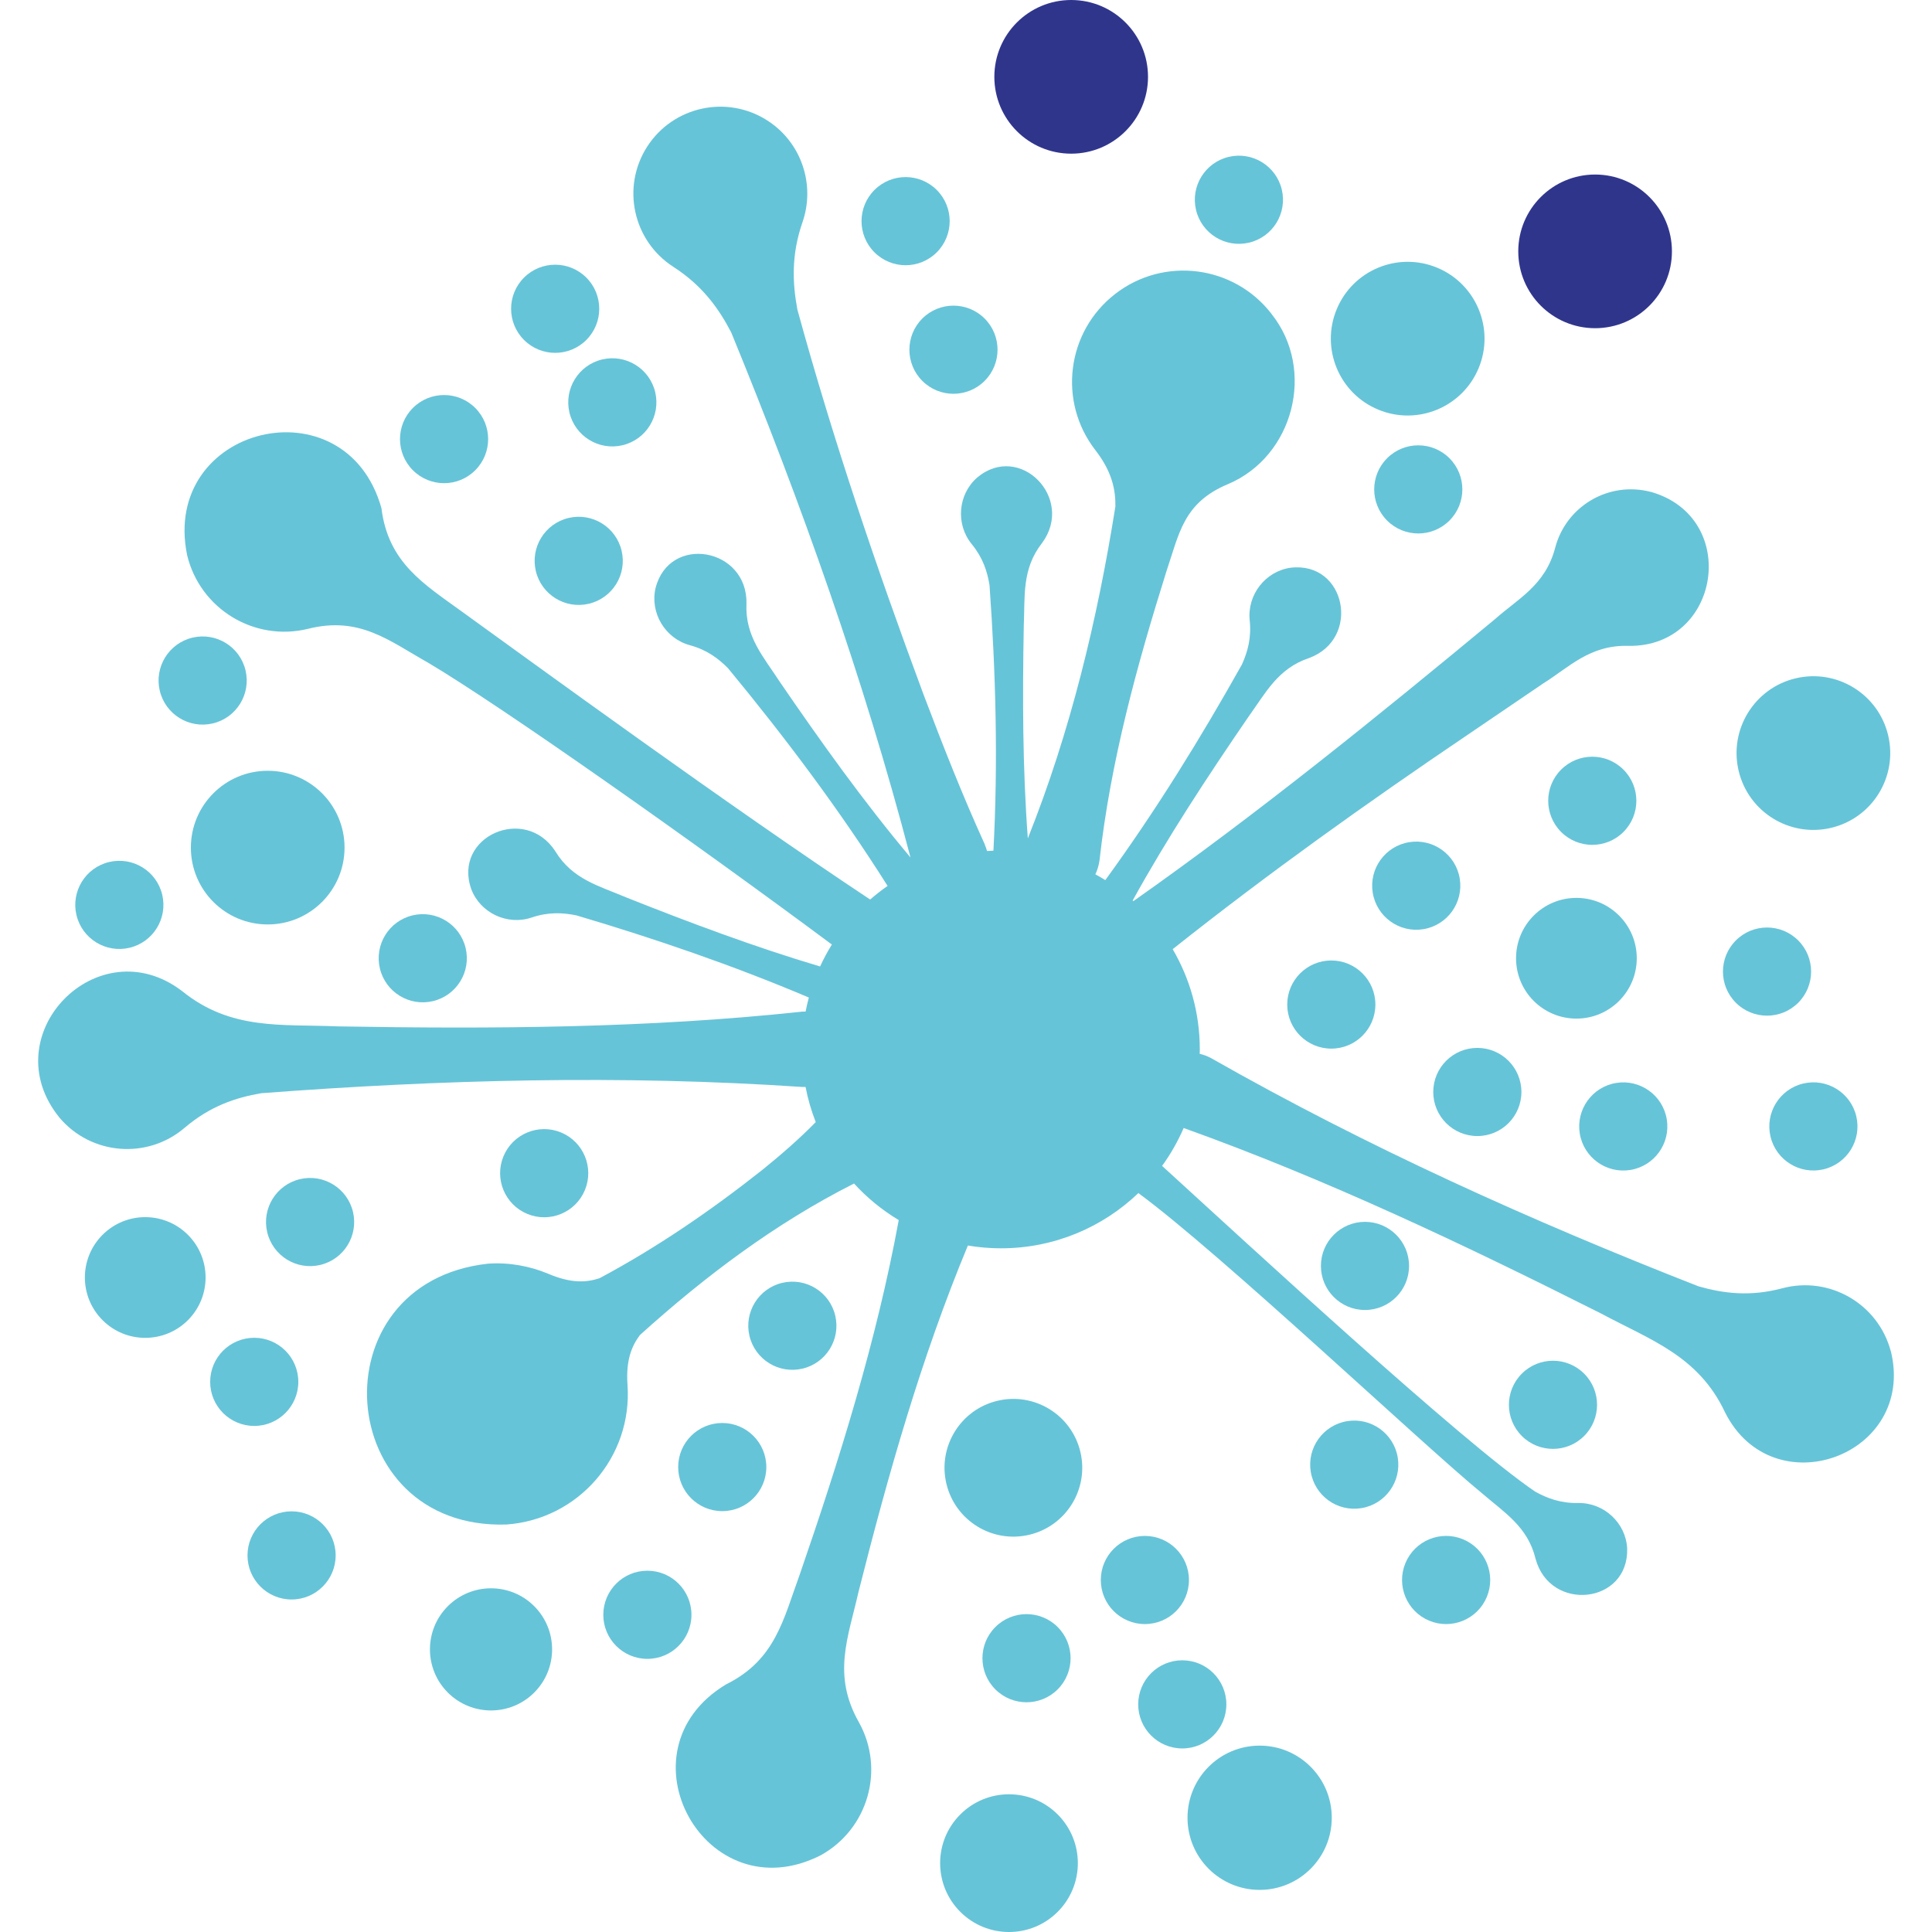 <svg xmlns="http://www.w3.org/2000/svg" id="uuid-d11b2fe1-637a-4d05-804f-fc9937d14ea4" viewBox="0 0 512 512"><defs><style>.uuid-1c6cc332-f670-4342-b4da-6efddfe01ee5{fill:#30358c;}.uuid-2b7aa3ee-b72d-495a-9bd6-63295cdbbf8e{fill:#66c4d8;}</style></defs><circle class="uuid-1c6cc332-f670-4342-b4da-6efddfe01ee5" cx="422.717" cy="66.615" r="20.362"></circle><circle class="uuid-1c6cc332-f670-4342-b4da-6efddfe01ee5" cx="283.873" cy="20.362" r="20.362"></circle><path class="uuid-2b7aa3ee-b72d-495a-9bd6-63295cdbbf8e" d="M501.099,358.097h-.017c-3.345-12.564-16.22-20.033-28.767-16.688-8.526,2.27-15.597,1.369-22.199-.52-44.277-17.329-87.791-36.929-129.174-60.48-1.033-.547-2.037-.909-3.01-1.139.009-.389.029-.774.029-1.165,0-9.69-2.626-18.762-7.188-26.564.051-.042.102-.082.153-.123,25.197-19.998,51.382-38.679,78.035-56.702l19.964-13.569c6.845-4.263,12.373-10.294,22.65-9.982,24.469.347,29.651-34.104,5.875-40.828v.017c-11.091-2.894-22.424,3.743-25.318,14.834-2.599,9.947-9.947,13.534-15.96,18.907-31.017,25.702-62.794,51.469-95.801,74.71-.065-.058-.132-.113-.196-.17,9.26-16.763,19.79-32.779,30.613-48.581,4.61-6.377,7.798-12.858,16.082-15.649,13.898-5.06,9.861-25.7-4.835-23.949-6.707.936-11.559,7.192-10.848,13.968.485,4.627-.537,8.284-2.045,11.645-11.027,19.676-22.928,38.914-36.22,57.169-.864-.534-1.741-1.049-2.638-1.533.508-1.054.888-2.27,1.097-3.664,2.929-26.237,9.895-51.659,17.78-76.77,3.345-9.843,4.436-18.005,16.203-22.944,17.451-7.313,23.43-30.309,11.593-45.143l-.017-.035c-9.982-12.893-28.524-15.233-41.4-5.251-12.893,9.982-15.233,28.524-5.251,41.4,4.367,5.632,5.372,10.415,5.303,14.921-4.768,29.963-11.919,59.703-23.204,87.964-1.405-18.733-1.417-37.539-1.075-56.321.347-7.868-.555-15.025,4.818-21.922,8.821-11.871-5.909-26.895-17.208-17.347-5.078,4.471-5.701,12.373-1.386,17.624,2.946,3.605,4.107,7.226,4.696,10.848,1.675,23.398,2.283,46.927,1.036,70.373-.57.021-1.136.053-1.701.092-.146-.562-.333-1.121-.582-1.667h.035c-5.961-13.084-11.195-26.41-16.272-39.806-12.46-33.55-23.967-67.481-33.429-102.001-1.334-7.105-1.629-14.574,1.352-23.17,3.414-9.826-.173-21.073-9.306-26.947-10.71-6.88-24.954-3.778-31.852,6.915-6.88,10.71-3.778,24.954,6.915,31.852,7.66,4.922,12.027,10.987,15.354,17.399,18.601,45.34,35.1,91.679,47.507,139.139-12.459-14.846-23.731-30.627-34.683-46.617-4.28-6.603-9.185-11.923-8.786-20.657.312-14.799-20.414-18.491-24.088-4.142-1.542,6.585,2.53,13.378,9.098,15.163,4.488,1.213,7.538,3.501,10.12,6.117,15.17,18.379,29.53,37.5,42.273,57.675-1.607,1.116-3.147,2.321-4.617,3.604-37.59-24.91-89.379-62.729-108.17-76.287-10.034-7.296-19.565-12.928-21.35-27.415-9.445-33.81-58.574-21.87-51.486,12.477,3.449,14.21,17.763,22.944,31.99,19.496,13.708-3.466,21.506,3.154,31.938,9.011,19.635,11.666,70.778,47.764,106.926,74.646-1.158,1.862-2.198,3.803-3.121,5.811-17.414-5.184-34.436-11.566-51.332-18.279-7.244-3.085-14.262-4.766-18.82-12.217-8.006-12.443-27.242-3.934-22.286,10.016,2.409,6.325,9.566,9.687,16.012,7.504,4.402-1.49,8.197-1.3,11.819-.572,20.883,6.191,41.559,13.268,61.626,21.779-.329,1.222-.615,2.461-.857,3.717-.365-.003-.736.002-1.121.03v.017c-40.846,4.367-81.899,4.592-122.918,3.882-14.765-.641-28.195,1.144-41.14-9.306-22.303-17.139-50.446,11.593-32.493,33.567,8.405,9.861,23.221,11.039,33.082,2.634,6.741-5.753,13.534-8.024,20.345-9.185,47.691-3.622,95.676-4.887,143.454-1.646.268.01.521-.002.779-.007.616,3.219,1.526,6.331,2.698,9.313-4.457,4.544-9.228,8.671-14.117,12.633-13.586,10.744-27.935,20.605-43.202,28.75-3.449,1.126-7.504,1.404-13.586-1.196-4.835-2.027-10.363-3.067-15.96-2.669-45.733,5.026-41.123,70.514,4.835,69.127,19.097-1.334,33.481-17.884,32.146-36.981-.468-6.603,1.126-10.346,3.293-13.24,17.193-15.535,35.962-29.664,56.736-40.147,3.449,3.774,7.441,7.042,11.85,9.686-5.908,32.052-15.622,63.163-26.232,93.921-4.315,11.732-6.377,22.632-19.513,29.113-29.391,17.676-5.389,60.861,25.128,45.265,12.495-6.949,17.018-22.702,10.068-35.196-7.157-12.616-2.842-22.459-.121-34.538,7.871-31.147,16.634-62.11,28.992-91.82,2.848.476,5.769.737,8.752.737,14.139,0,26.967-5.577,36.434-14.638,22.016,16.207,75.25,66.593,91.042,79.537,5.961,5.147,12.148,8.873,14.21,17.364,3.847,14.28,24.764,12.027,24.279-2.755-.364-6.758-6.169-12.131-12.98-12.009-4.644.087-8.214-1.248-11.42-3.033-19.699-13.397-76.116-65.573-98.848-86.306,2.252-3.111,4.178-6.473,5.715-10.043,38.072,13.649,74.576,31.02,110.653,49.178,12.963,6.966,25.752,11.143,32.805,26.15,12.65,25.301,50.689,11.559,43.965-16.168Z"></path><circle class="uuid-2b7aa3ee-b72d-495a-9bd6-63295cdbbf8e" cx="480.568" cy="199.579" r="20.362" transform="translate(-32.998 115.751) rotate(-13.283)"></circle><circle class="uuid-2b7aa3ee-b72d-495a-9bd6-63295cdbbf8e" cx="373.051" cy="89.749" r="20.362" transform="translate(147.373 400.058) rotate(-67.5)"></circle><circle class="uuid-2b7aa3ee-b72d-495a-9bd6-63295cdbbf8e" cx="70.946" cy="224.625" r="20.362"></circle><circle class="uuid-2b7aa3ee-b72d-495a-9bd6-63295cdbbf8e" cx="313.316" cy="451.676" r="11.68"></circle><circle class="uuid-2b7aa3ee-b72d-495a-9bd6-63295cdbbf8e" cx="333.817" cy="481.725" r="19.114"></circle><circle class="uuid-2b7aa3ee-b72d-495a-9bd6-63295cdbbf8e" cx="268.554" cy="388.978" r="18.248" transform="translate(-82.185 72.107) rotate(-13.283)"></circle><circle class="uuid-2b7aa3ee-b72d-495a-9bd6-63295cdbbf8e" cx="267.393" cy="493.752" r="18.248" transform="translate(-270.818 333.692) rotate(-45)"></circle><circle class="uuid-2b7aa3ee-b72d-495a-9bd6-63295cdbbf8e" cx="144.215" cy="310.909" r="11.68" transform="translate(-198.216 325.166) rotate(-67.5)"></circle><circle class="uuid-2b7aa3ee-b72d-495a-9bd6-63295cdbbf8e" cx="67.376" cy="366.207" r="11.68"></circle><circle class="uuid-2b7aa3ee-b72d-495a-9bd6-63295cdbbf8e" cx="171.561" cy="427.935" r="11.68"></circle><circle class="uuid-2b7aa3ee-b72d-495a-9bd6-63295cdbbf8e" cx="209.981" cy="351.338" r="11.68" transform="translate(-75.104 57.642) rotate(-13.283)"></circle><circle class="uuid-2b7aa3ee-b72d-495a-9bd6-63295cdbbf8e" cx="112.034" cy="253.946" r="11.68" transform="translate(-55.348 32.533) rotate(-13.283)"></circle><circle class="uuid-2b7aa3ee-b72d-495a-9bd6-63295cdbbf8e" cx="468.282" cy="257.481" r="11.68" transform="translate(-44.91 406.54) rotate(-45)"></circle><circle class="uuid-2b7aa3ee-b72d-495a-9bd6-63295cdbbf8e" cx="153.365" cy="148.635" r="11.68" transform="translate(-30.047 39.212) rotate(-13.283)"></circle><circle class="uuid-2b7aa3ee-b72d-495a-9bd6-63295cdbbf8e" cx="117.684" cy="116.368" r="11.68" transform="translate(-47.816 117.298) rotate(-45)"></circle><circle class="uuid-2b7aa3ee-b72d-495a-9bd6-63295cdbbf8e" cx="147.126" cy="81.83" r="11.68" transform="translate(-14.77 128.001) rotate(-45)"></circle><circle class="uuid-2b7aa3ee-b72d-495a-9bd6-63295cdbbf8e" cx="480.568" cy="298.518" r="11.68" transform="translate(-55.73 118.398) rotate(-13.283)"></circle><circle class="uuid-2b7aa3ee-b72d-495a-9bd6-63295cdbbf8e" cx="77.271" cy="412.199" r="11.68"></circle><circle class="uuid-2b7aa3ee-b72d-495a-9bd6-63295cdbbf8e" cx="272.038" cy="439.441" r="11.68" transform="translate(-231.054 321.069) rotate(-45)"></circle><circle class="uuid-2b7aa3ee-b72d-495a-9bd6-63295cdbbf8e" cx="391.507" cy="289.385" r="11.68"></circle><circle class="uuid-2b7aa3ee-b72d-495a-9bd6-63295cdbbf8e" cx="31.625" cy="239.806" r="11.68" transform="translate(-54.25 13.681) rotate(-13.283)"></circle><circle class="uuid-2b7aa3ee-b72d-495a-9bd6-63295cdbbf8e" cx="303.404" cy="418.715" r="11.68"></circle><circle class="uuid-2b7aa3ee-b72d-495a-9bd6-63295cdbbf8e" cx="38.488" cy="338.549" r="15.995" transform="translate(-228.118 126.374) rotate(-45)"></circle><circle class="uuid-2b7aa3ee-b72d-495a-9bd6-63295cdbbf8e" cx="417.764" cy="253.946" r="15.995"></circle><circle class="uuid-2b7aa3ee-b72d-495a-9bd6-63295cdbbf8e" cx="162.272" cy="106.628" r="11.68" transform="translate(-20.157 40.135) rotate(-13.283)"></circle><circle class="uuid-2b7aa3ee-b72d-495a-9bd6-63295cdbbf8e" cx="53.703" cy="180.348" r="11.68" transform="translate(-39.999 17.163) rotate(-13.283)"></circle><circle class="uuid-2b7aa3ee-b72d-495a-9bd6-63295cdbbf8e" cx="82.175" cy="323.854" r="11.68" transform="translate(-72.208 27.544) rotate(-13.283)"></circle><circle class="uuid-2b7aa3ee-b72d-495a-9bd6-63295cdbbf8e" cx="191.403" cy="388.787" r="11.68"></circle><circle class="uuid-2b7aa3ee-b72d-495a-9bd6-63295cdbbf8e" cx="130.126" cy="437.102" r="16.186" transform="translate(-270.965 220.037) rotate(-45)"></circle><circle class="uuid-2b7aa3ee-b72d-495a-9bd6-63295cdbbf8e" cx="352.81" cy="266.216" r="11.68"></circle><circle class="uuid-2b7aa3ee-b72d-495a-9bd6-63295cdbbf8e" cx="421.972" cy="212.217" r="11.68" transform="translate(-26.467 360.536) rotate(-45)"></circle><circle class="uuid-2b7aa3ee-b72d-495a-9bd6-63295cdbbf8e" cx="328.324" cy="52.942" r="11.68" transform="translate(-3.381 76.849) rotate(-13.283)"></circle><circle class="uuid-2b7aa3ee-b72d-495a-9bd6-63295cdbbf8e" cx="375.321" cy="234.711" r="11.68" transform="translate(-32.75 63.151) rotate(-9.217)"></circle><circle class="uuid-2b7aa3ee-b72d-495a-9bd6-63295cdbbf8e" cx="375.858" cy="129.694" r="11.68" transform="translate(18.379 303.759) rotate(-45)"></circle><circle class="uuid-2b7aa3ee-b72d-495a-9bd6-63295cdbbf8e" cx="252.68" cy="92.678" r="11.68" transform="translate(8.475 205.817) rotate(-45)"></circle><circle class="uuid-2b7aa3ee-b72d-495a-9bd6-63295cdbbf8e" cx="239.995" cy="58.608" r="11.68" transform="translate(28.851 186.868) rotate(-45)"></circle><circle class="uuid-2b7aa3ee-b72d-495a-9bd6-63295cdbbf8e" cx="430.187" cy="298.518" r="11.68" transform="translate(-42.262 72.763) rotate(-9.217)"></circle><circle class="uuid-2b7aa3ee-b72d-495a-9bd6-63295cdbbf8e" cx="411.557" cy="372.29" r="11.68" transform="translate(-142.706 400.056) rotate(-45)"></circle><circle class="uuid-2b7aa3ee-b72d-495a-9bd6-63295cdbbf8e" cx="361.735" cy="335.482" r="11.68"></circle><circle class="uuid-2b7aa3ee-b72d-495a-9bd6-63295cdbbf8e" cx="383.241" cy="418.715" r="11.68" transform="translate(-150.262 612.548) rotate(-67.5)"></circle><circle class="uuid-2b7aa3ee-b72d-495a-9bd6-63295cdbbf8e" cx="358.893" cy="388.146" r="11.68" transform="translate(-57.54 62.5) rotate(-9.217)"></circle></svg>